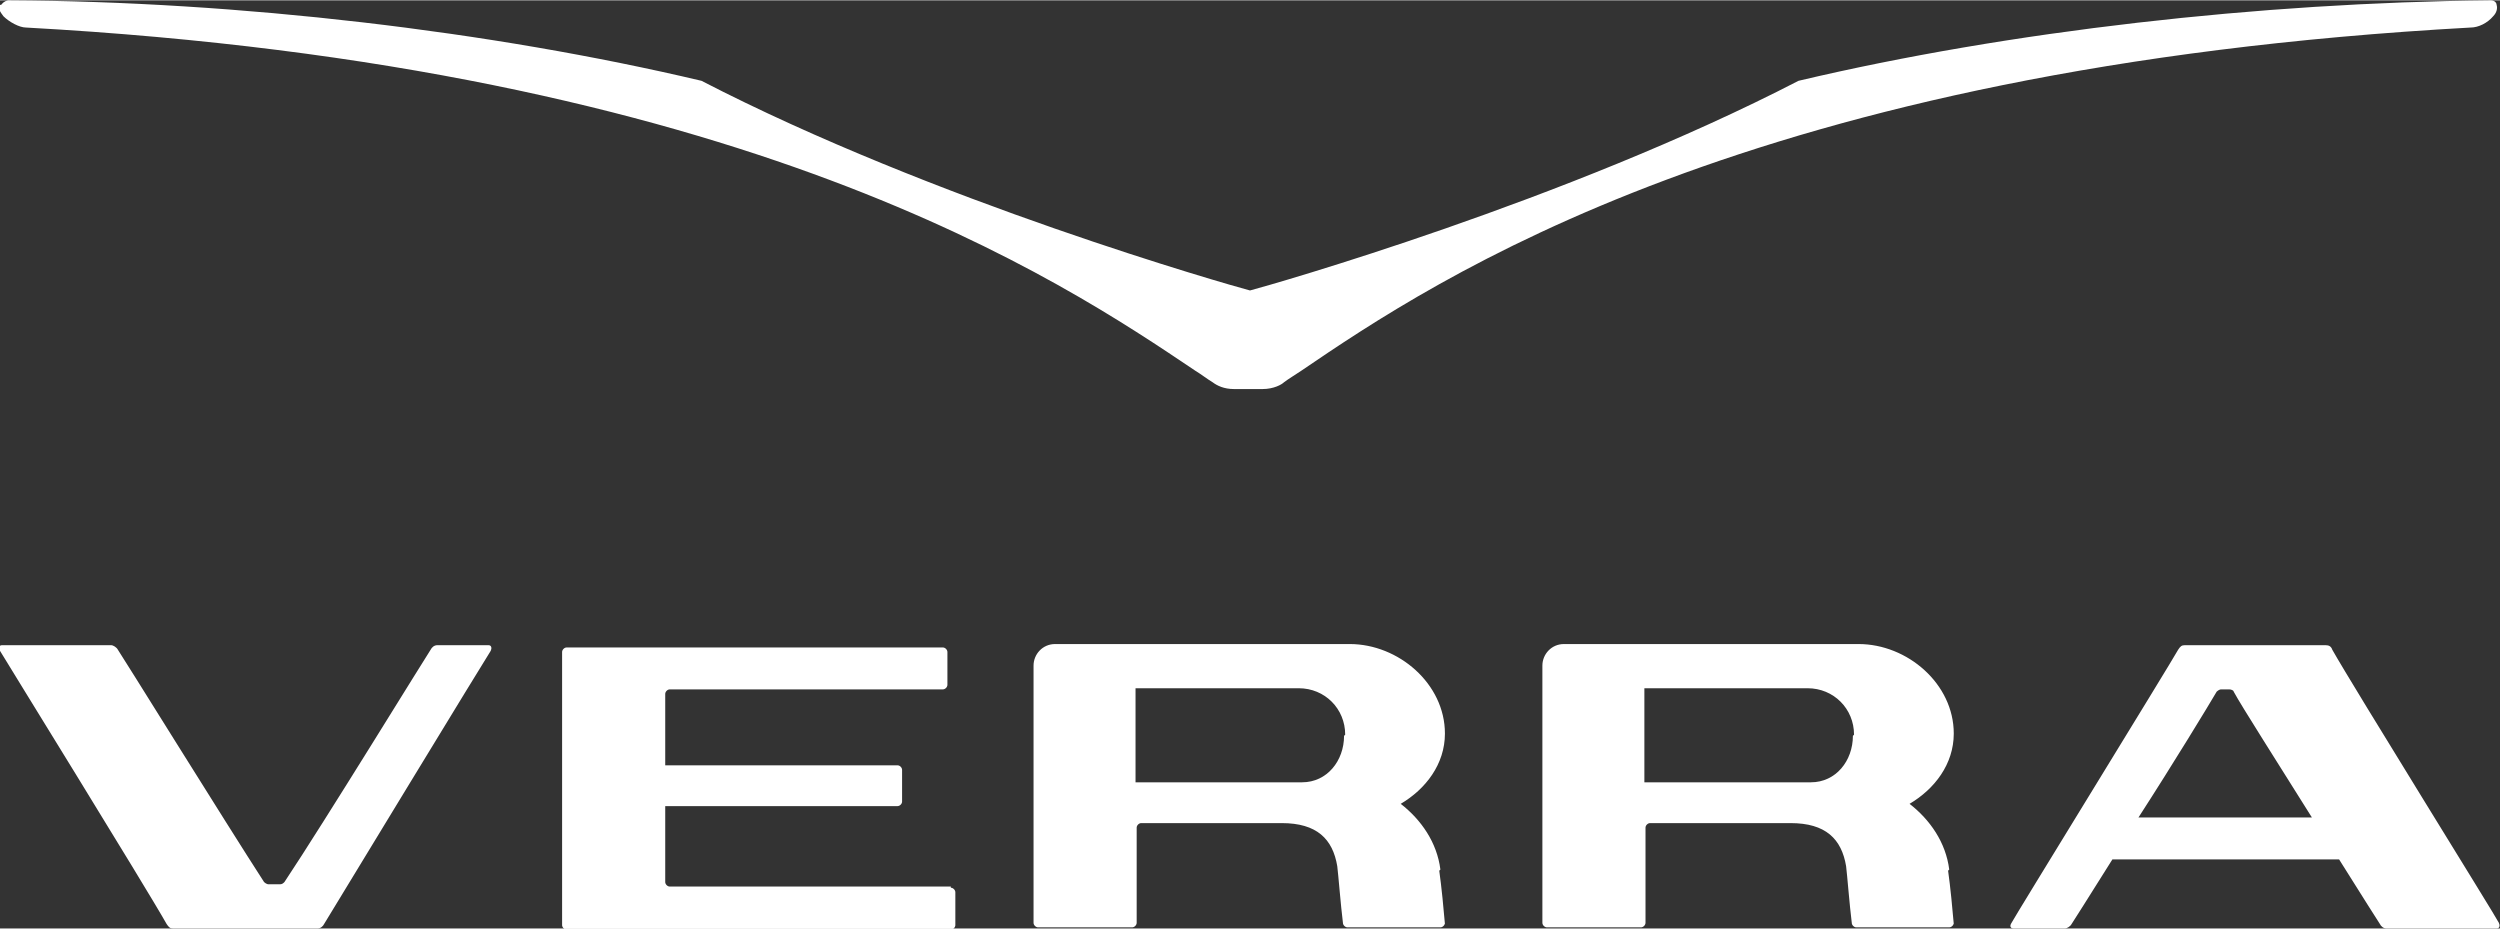 <?xml version="1.0" encoding="UTF-8"?> <!-- Creator: CorelDRAW 2019 (64-Bit) --> <svg xmlns="http://www.w3.org/2000/svg" xmlns:xlink="http://www.w3.org/1999/xlink" xml:space="preserve" width="8.193mm" height="3.044mm" style="shape-rendering:geometricPrecision; text-rendering:geometricPrecision; image-rendering:optimizeQuality; fill-rule:evenodd; clip-rule:evenodd" viewBox="0 0 22.06 8.19"><rect x="0" y="0" width="22.06" height="8.19" fill="#333333" stroke="none"/> <defs> <style type="text/css"> <![CDATA[ .fil0 {fill:white;fill-rule:nonzero} ]]> </style> </defs> <g id="Слой_x0020_1">  <g id="_1813241282144"> <path class="fil0" d="M20.4 7.21c-0.3,-0.48 -0.62,-0.98 -0.69,-1.11 -0,-0.01 -0.02,-0.02 -0.04,-0.02l-0.07 0c-0.02,0 -0.04,0.02 -0.04,0.02 -0.07,0.12 -0.38,0.63 -0.69,1.11l1.53 0zm1.62 0.98l-0.96 0c-0.03,0 -0.05,-0.02 -0.06,-0.04 -0,-0 -0.16,-0.25 -0.36,-0.57l-2 0c-0.2,0.32 -0.36,0.57 -0.36,0.57 -0.01,0.02 -0.04,0.04 -0.06,0.04l-0.45 0c-0.03,0 -0.04,-0.02 -0.02,-0.05 0,-0.01 1.41,-2.3 1.47,-2.41 0.02,-0.03 0.03,-0.04 0.06,-0.04l1.24 0c0.03,0 0.05,0.01 0.06,0.04 0.18,0.32 1.46,2.38 1.47,2.41 0.01,0.02 0.01,0.05 -0.02,0.05zm-17.71 -2.5l-0.45 0c-0.03,0 -0.05,0.02 -0.06,0.04 -0.01,0.01 -0.95,1.54 -1.29,2.05 -0.01,0.01 -0.02,0.02 -0.04,0.02l-0.1 0c-0.02,0 -0.04,-0.02 -0.04,-0.02 -0.33,-0.51 -1.28,-2.04 -1.29,-2.05 -0.01,-0.02 -0.04,-0.04 -0.06,-0.04l-0.96 0c-0.03,0 -0.03,0.02 -0.02,0.05 0.01,0.02 1.29,2.09 1.47,2.41 0.02,0.03 0.03,0.04 0.06,0.04l1.27 0c0.03,0 0.05,-0.02 0.06,-0.04 0.06,-0.1 1.46,-2.4 1.47,-2.41 0.01,-0.02 0.01,-0.05 -0.02,-0.05zm7.56 0.79c0,-0.23 -0.18,-0.41 -0.41,-0.41l-1.4 0 -0.04 0 0 0.04 0 0.79 1.47 0c0.22,0 0.37,-0.19 0.37,-0.41zm0.83 1.2c0.02,0.14 0.04,0.35 0.05,0.47l-0 -0.01c0,0.02 -0.02,0.04 -0.04,0.04l-0.82 0c-0.02,0 -0.04,-0.02 -0.04,-0.04 -0.02,-0.16 -0.04,-0.42 -0.05,-0.5 -0.04,-0.24 -0.18,-0.38 -0.49,-0.38l-1.24 0c-0.02,0 -0.04,0.02 -0.04,0.04l0 0.84c0,0.02 -0.02,0.04 -0.04,0.04l-0.83 0c-0.02,0 -0.04,-0.02 -0.04,-0.04l0 -2.27c0,-0.1 0.08,-0.19 0.19,-0.19l0.35 0 0 0 2.25 0c0.43,0 0.84,0.35 0.84,0.79 0,0.27 -0.17,0.49 -0.39,0.62 0.18,0.14 0.32,0.34 0.35,0.58zm3.66 -1.2c0,-0.23 -0.18,-0.41 -0.41,-0.41l-1.4 0 -0.04 0 0 0.04 0 0.79 1.47 0c0.22,0 0.37,-0.19 0.37,-0.41zm0.83 1.2c0.02,0.14 0.04,0.35 0.05,0.47l-0 -0.01c0,0.02 -0.02,0.04 -0.04,0.04l-0.82 0c-0.02,0 -0.04,-0.02 -0.04,-0.04 -0.02,-0.16 -0.04,-0.42 -0.05,-0.5 -0.04,-0.24 -0.18,-0.38 -0.49,-0.38l-1.24 0c-0.02,0 -0.04,0.02 -0.04,0.04l0 0.84c0,0.02 -0.02,0.04 -0.04,0.04l-0.83 0c-0.02,0 -0.04,-0.02 -0.04,-0.04l0 -2.27c0,-0.1 0.08,-0.19 0.19,-0.19l0.35 0 0 0 2.25 0c0.43,0 0.84,0.35 0.84,0.79 0,0.27 -0.17,0.49 -0.39,0.62 0.18,0.14 0.32,0.34 0.35,0.58zm-8.8 0.14l-2.48 0c-0.02,0 -0.04,-0.02 -0.04,-0.04l-0 -0.67 2.05 0c0.02,0 0.04,-0.02 0.04,-0.04l0 -0.28c0,-0.02 -0.02,-0.04 -0.04,-0.04l-2.05 0 0 -0.63c0,-0.02 0.02,-0.04 0.04,-0.04l2.45 -0 -0.04 0c0.02,0 0.04,-0.02 0.04,-0.04l0 -0.29c0,-0.02 -0.02,-0.04 -0.04,-0.04l-2.45 0 -0.23 0 -0.64 0c-0.02,0 -0.04,0.02 -0.04,0.04l0 2.41c0,0.02 0.02,0.04 0.04,0.04l0.64 0 0.23 0 2.52 0c0.02,0 0.04,-0.02 0.04,-0.04l0 -0.29c0,-0.02 -0.02,-0.04 -0.04,-0.04z"></path> <path class="fil0" d="M0.01 0.04c0.01,-0.01 0.02,-0.03 0.06,-0.04 0,-0 0.01,-0 0.01,-0l0 0 0 0c2.02,0.01 4.25,0.27 6.11,0.71l0 0 0 0c2.05,1.06 4.65,1.8 4.84,1.85 0.19,-0.05 2.79,-0.79 4.84,-1.85l0 -0 0 -0c1.86,-0.44 4.08,-0.69 6.1,-0.71l0.01 0 0 0c0.03,0 0.05,0.02 0.05,0.04 0.01,0.03 0,0.07 -0.03,0.1 -0.05,0.06 -0.13,0.1 -0.2,0.1 -0,0 -0,0 -0,0 -6.35,0.35 -9.13,2.22 -10.32,3.03 -0.06,0.04 -0.11,0.07 -0.15,0.1 -0.02,0.02 -0.09,0.06 -0.19,0.06l-0.25 0c-0.09,0 -0.15,-0.03 -0.19,-0.06 -0.05,-0.03 -0.1,-0.07 -0.15,-0.1 -1.19,-0.8 -3.97,-2.68 -10.32,-3.03l-0 -0 -0 -0c-0.06,-0 -0.15,-0.05 -0.2,-0.1 -0.03,-0.04 -0.05,-0.07 -0.03,-0.1z"></path> </g> </g> </svg> 